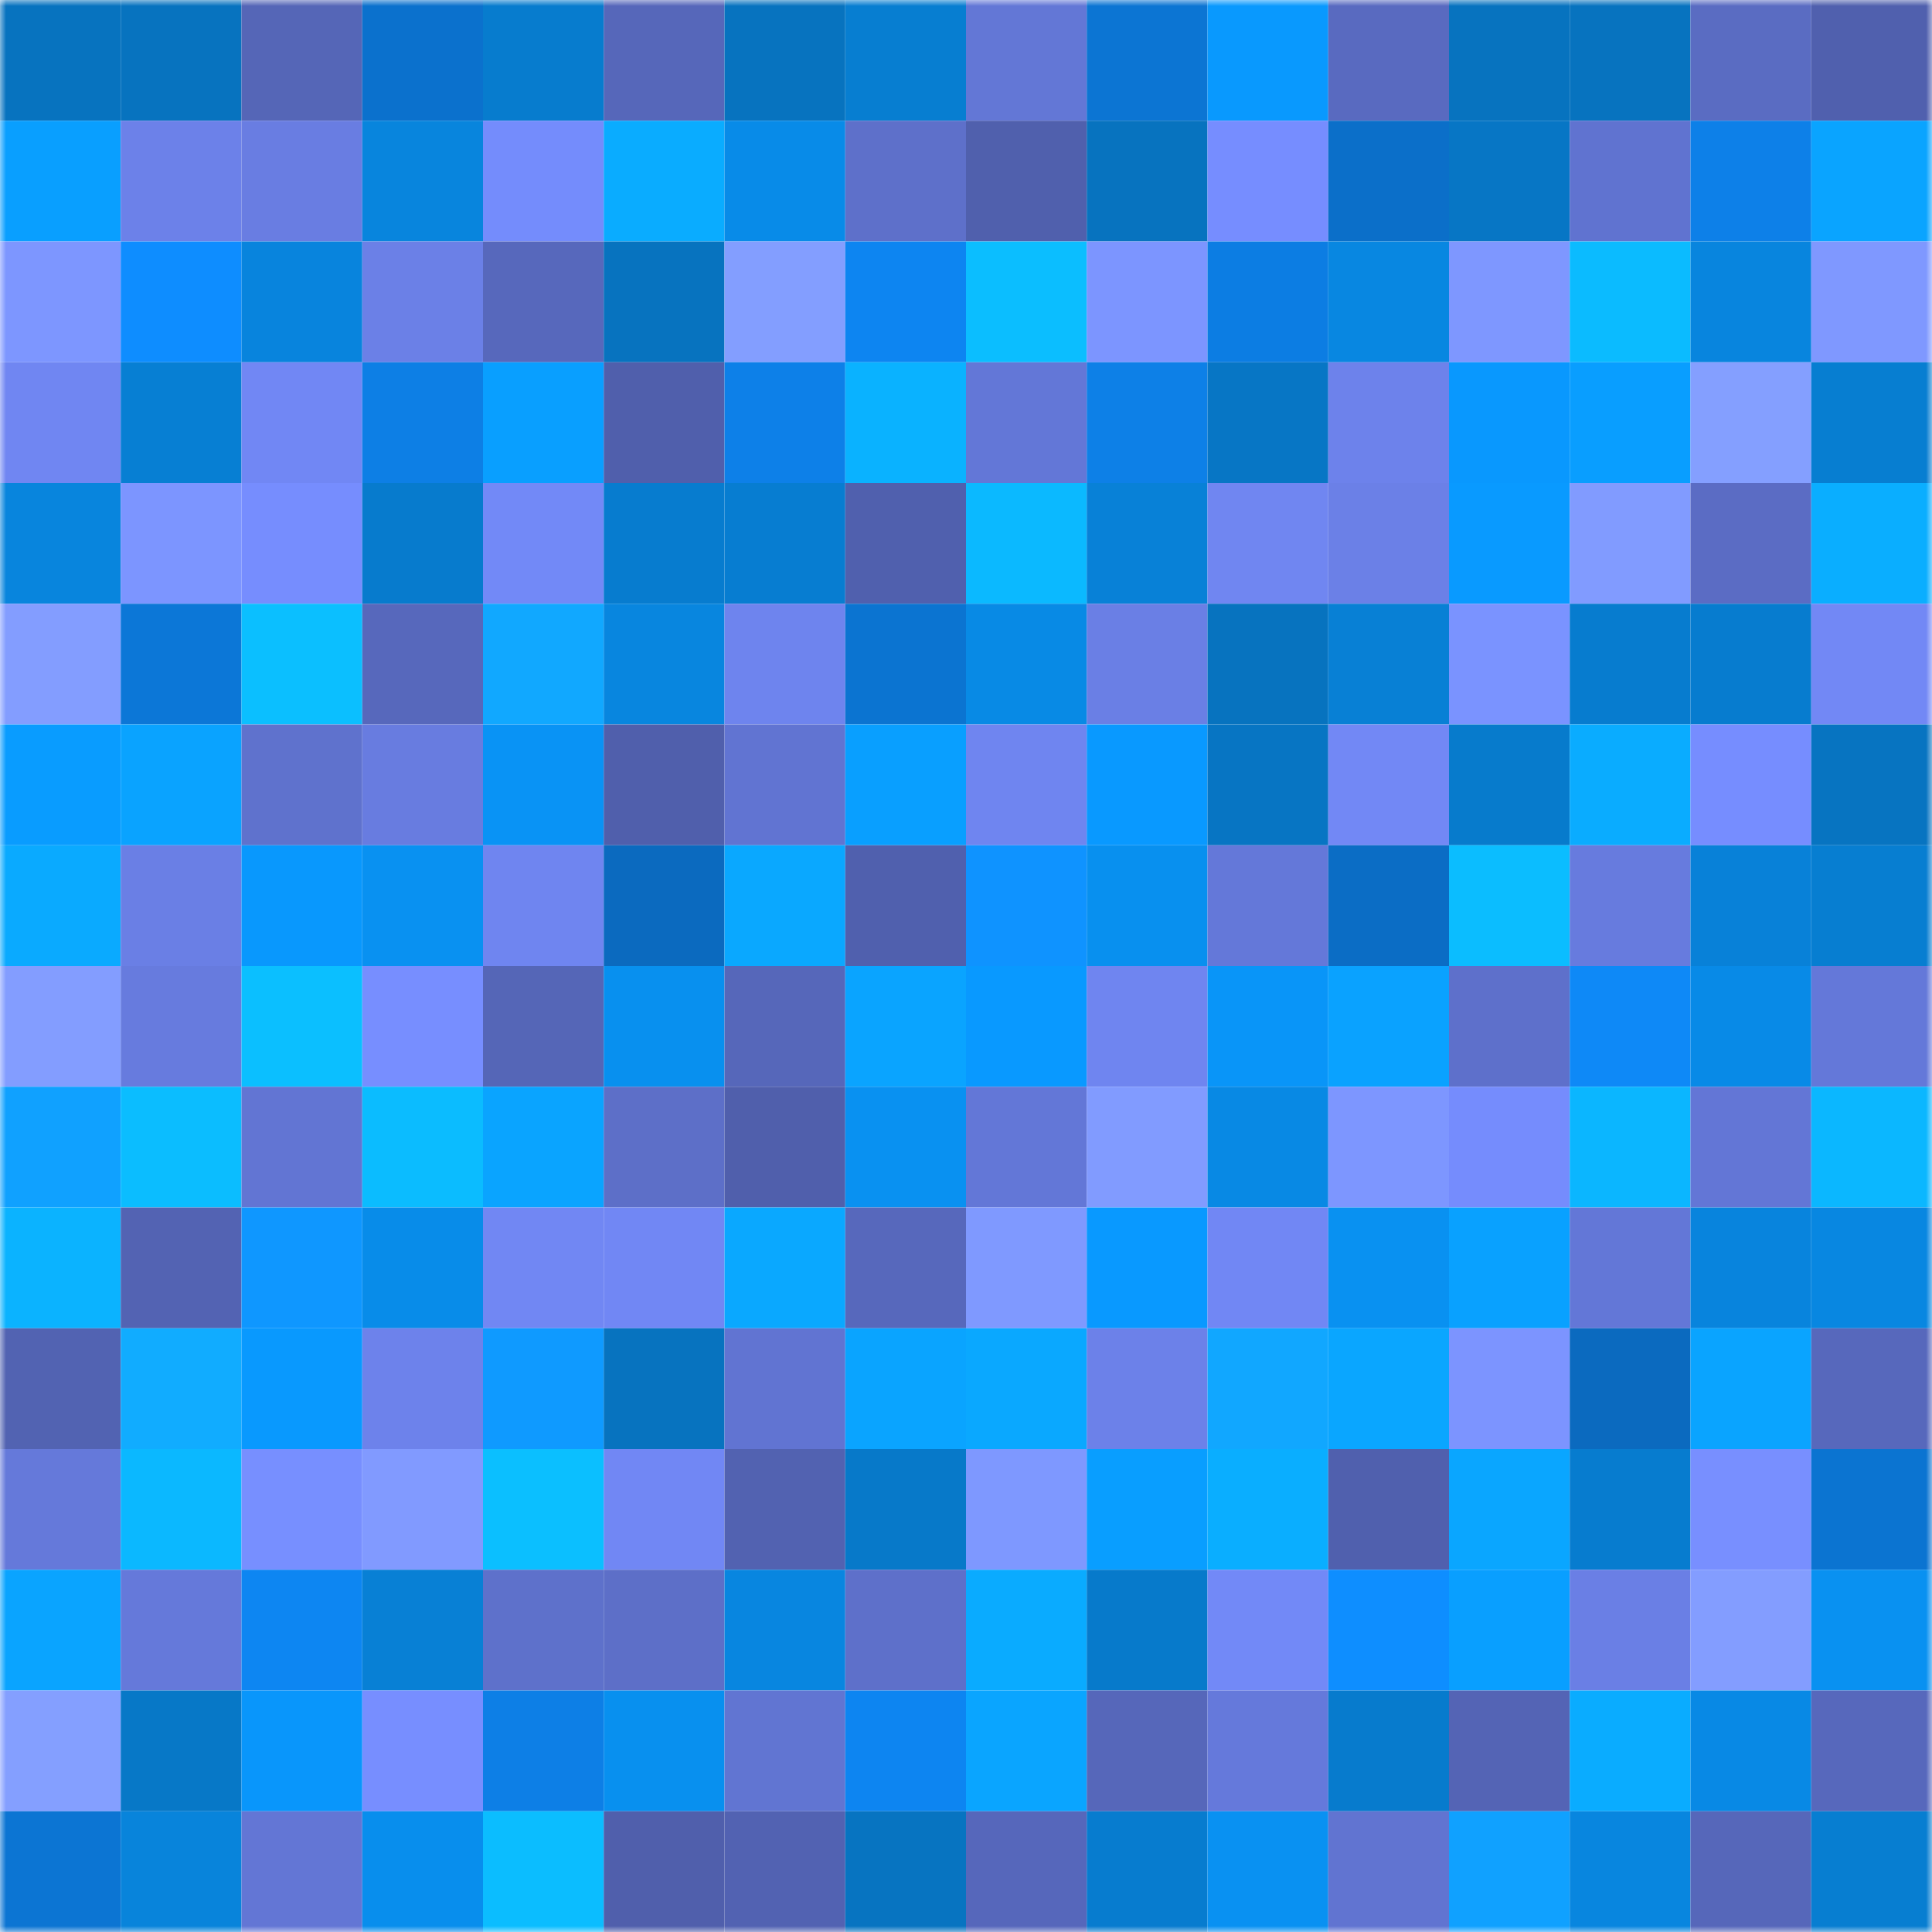 <svg viewBox="0 0 160 160" fill="none" role="img" xmlns="http://www.w3.org/2000/svg" width="240" height="240" name="ens%2Cshamea.eth"><mask id="1190329322" mask-type="alpha" maskUnits="userSpaceOnUse" x="0" y="0" width="160" height="160"><rect width="160" height="160" fill="#FFFFFF"></rect></mask><g mask="url(#1190329322)"><rect x="0" y="0" width="10" height="10" fill="#0773bf"></rect><rect x="10" y="0" width="10" height="10" fill="#0773bf"></rect><rect x="20" y="0" width="10" height="10" fill="#5566b7"></rect><rect x="30" y="0" width="10" height="10" fill="#0b71cd"></rect><rect x="40" y="0" width="10" height="10" fill="#077cce"></rect><rect x="50" y="0" width="10" height="10" fill="#5667ba"></rect><rect x="60" y="0" width="10" height="10" fill="#0773bf"></rect><rect x="70" y="0" width="10" height="10" fill="#077ed1"></rect><rect x="80" y="0" width="10" height="10" fill="#6377d6"></rect><rect x="90" y="0" width="10" height="10" fill="#0c75d3"></rect><rect x="100" y="0" width="10" height="10" fill="#0999fe"></rect><rect x="110" y="0" width="10" height="10" fill="#596ac0"></rect><rect x="120" y="0" width="10" height="10" fill="#0773bf"></rect><rect x="130" y="0" width="10" height="10" fill="#0773bf"></rect><rect x="140" y="0" width="10" height="10" fill="#5a6cc2"></rect><rect x="150" y="0" width="10" height="10" fill="#5060ae"></rect><rect x="0" y="10" width="10" height="10" fill="#099fff"></rect><rect x="10" y="10" width="10" height="10" fill="#6c81e9"></rect><rect x="20" y="10" width="10" height="10" fill="#697de2"></rect><rect x="30" y="10" width="10" height="10" fill="#0885dd"></rect><rect x="40" y="10" width="10" height="10" fill="#748cfc"></rect><rect x="50" y="10" width="10" height="10" fill="#0aacff"></rect><rect x="60" y="10" width="10" height="10" fill="#088be8"></rect><rect x="70" y="10" width="10" height="10" fill="#5e70ca"></rect><rect x="80" y="10" width="10" height="10" fill="#5060ad"></rect><rect x="90" y="10" width="10" height="10" fill="#0773bf"></rect><rect x="100" y="10" width="10" height="10" fill="#768dff"></rect><rect x="110" y="10" width="10" height="10" fill="#0b6fc9"></rect><rect x="120" y="10" width="10" height="10" fill="#0776c5"></rect><rect x="130" y="10" width="10" height="10" fill="#6073d0"></rect><rect x="140" y="10" width="10" height="10" fill="#0d80e8"></rect><rect x="150" y="10" width="10" height="10" fill="#0aa4ff"></rect><rect x="0" y="20" width="10" height="10" fill="#7d96ff"></rect><rect x="10" y="20" width="10" height="10" fill="#0e8dff"></rect><rect x="20" y="20" width="10" height="10" fill="#0884dd"></rect><rect x="30" y="20" width="10" height="10" fill="#6b80e7"></rect><rect x="40" y="20" width="10" height="10" fill="#5768bc"></rect><rect x="50" y="20" width="10" height="10" fill="#0773bf"></rect><rect x="60" y="20" width="10" height="10" fill="#839eff"></rect><rect x="70" y="20" width="10" height="10" fill="#0d85f1"></rect><rect x="80" y="20" width="10" height="10" fill="#0bbeff"></rect><rect x="90" y="20" width="10" height="10" fill="#7c95ff"></rect><rect x="100" y="20" width="10" height="10" fill="#0c7de3"></rect><rect x="110" y="20" width="10" height="10" fill="#0887e1"></rect><rect x="120" y="20" width="10" height="10" fill="#7e97ff"></rect><rect x="130" y="20" width="10" height="10" fill="#0bbbff"></rect><rect x="140" y="20" width="10" height="10" fill="#0885de"></rect><rect x="150" y="20" width="10" height="10" fill="#7f98ff"></rect><rect x="0" y="30" width="10" height="10" fill="#7086f2"></rect><rect x="10" y="30" width="10" height="10" fill="#077fd3"></rect><rect x="20" y="30" width="10" height="10" fill="#7187f4"></rect><rect x="30" y="30" width="10" height="10" fill="#0d7fe5"></rect><rect x="40" y="30" width="10" height="10" fill="#099fff"></rect><rect x="50" y="30" width="10" height="10" fill="#505fac"></rect><rect x="60" y="30" width="10" height="10" fill="#0d80e8"></rect><rect x="70" y="30" width="10" height="10" fill="#0ab2ff"></rect><rect x="80" y="30" width="10" height="10" fill="#6377d7"></rect><rect x="90" y="30" width="10" height="10" fill="#0d80e7"></rect><rect x="100" y="30" width="10" height="10" fill="#0776c5"></rect><rect x="110" y="30" width="10" height="10" fill="#6d82eb"></rect><rect x="120" y="30" width="10" height="10" fill="#0998fe"></rect><rect x="130" y="30" width="10" height="10" fill="#099eff"></rect><rect x="140" y="30" width="10" height="10" fill="#849fff"></rect><rect x="150" y="30" width="10" height="10" fill="#077ed1"></rect><rect x="0" y="40" width="10" height="10" fill="#0885dd"></rect><rect x="10" y="40" width="10" height="10" fill="#7c95ff"></rect><rect x="20" y="40" width="10" height="10" fill="#768dfe"></rect><rect x="30" y="40" width="10" height="10" fill="#077bcd"></rect><rect x="40" y="40" width="10" height="10" fill="#7289f7"></rect><rect x="50" y="40" width="10" height="10" fill="#077ccf"></rect><rect x="60" y="40" width="10" height="10" fill="#077dd1"></rect><rect x="70" y="40" width="10" height="10" fill="#5060ae"></rect><rect x="80" y="40" width="10" height="10" fill="#0bb9ff"></rect><rect x="90" y="40" width="10" height="10" fill="#0881d7"></rect><rect x="100" y="40" width="10" height="10" fill="#7086f1"></rect><rect x="110" y="40" width="10" height="10" fill="#6b80e7"></rect><rect x="120" y="40" width="10" height="10" fill="#099aff"></rect><rect x="130" y="40" width="10" height="10" fill="#819bff"></rect><rect x="140" y="40" width="10" height="10" fill="#5b6cc4"></rect><rect x="150" y="40" width="10" height="10" fill="#0aaeff"></rect><rect x="0" y="50" width="10" height="10" fill="#839dff"></rect><rect x="10" y="50" width="10" height="10" fill="#0c77d7"></rect><rect x="20" y="50" width="10" height="10" fill="#0bbfff"></rect><rect x="30" y="50" width="10" height="10" fill="#5768bc"></rect><rect x="40" y="50" width="10" height="10" fill="#11a8ff"></rect><rect x="50" y="50" width="10" height="10" fill="#0886df"></rect><rect x="60" y="50" width="10" height="10" fill="#6e84ee"></rect><rect x="70" y="50" width="10" height="10" fill="#0b74d1"></rect><rect x="80" y="50" width="10" height="10" fill="#088ae5"></rect><rect x="90" y="50" width="10" height="10" fill="#6a7fe5"></rect><rect x="100" y="50" width="10" height="10" fill="#0773bf"></rect><rect x="110" y="50" width="10" height="10" fill="#0880d5"></rect><rect x="120" y="50" width="10" height="10" fill="#7a93ff"></rect><rect x="130" y="50" width="10" height="10" fill="#077ccf"></rect><rect x="140" y="50" width="10" height="10" fill="#077ccf"></rect><rect x="150" y="50" width="10" height="10" fill="#7288f5"></rect><rect x="0" y="60" width="10" height="10" fill="#099cff"></rect><rect x="10" y="60" width="10" height="10" fill="#0aa3ff"></rect><rect x="20" y="60" width="10" height="10" fill="#5f72cd"></rect><rect x="30" y="60" width="10" height="10" fill="#687ce0"></rect><rect x="40" y="60" width="10" height="10" fill="#0993f5"></rect><rect x="50" y="60" width="10" height="10" fill="#505fac"></rect><rect x="60" y="60" width="10" height="10" fill="#6174d2"></rect><rect x="70" y="60" width="10" height="10" fill="#099fff"></rect><rect x="80" y="60" width="10" height="10" fill="#6f85f0"></rect><rect x="90" y="60" width="10" height="10" fill="#0999ff"></rect><rect x="100" y="60" width="10" height="10" fill="#0775c3"></rect><rect x="110" y="60" width="10" height="10" fill="#7288f5"></rect><rect x="120" y="60" width="10" height="10" fill="#077bcc"></rect><rect x="130" y="60" width="10" height="10" fill="#0aacff"></rect><rect x="140" y="60" width="10" height="10" fill="#768dff"></rect><rect x="150" y="60" width="10" height="10" fill="#0774c1"></rect><rect x="0" y="70" width="10" height="10" fill="#0aaaff"></rect><rect x="10" y="70" width="10" height="10" fill="#6a7fe5"></rect><rect x="20" y="70" width="10" height="10" fill="#0998fd"></rect><rect x="30" y="70" width="10" height="10" fill="#0991f1"></rect><rect x="40" y="70" width="10" height="10" fill="#6f85f0"></rect><rect x="50" y="70" width="10" height="10" fill="#0b6abf"></rect><rect x="60" y="70" width="10" height="10" fill="#0aa8ff"></rect><rect x="70" y="70" width="10" height="10" fill="#5060ae"></rect><rect x="80" y="70" width="10" height="10" fill="#0f93ff"></rect><rect x="90" y="70" width="10" height="10" fill="#0890ef"></rect><rect x="100" y="70" width="10" height="10" fill="#6478d9"></rect><rect x="110" y="70" width="10" height="10" fill="#0b6dc5"></rect><rect x="120" y="70" width="10" height="10" fill="#0bbdff"></rect><rect x="130" y="70" width="10" height="10" fill="#677bde"></rect><rect x="140" y="70" width="10" height="10" fill="#0881d8"></rect><rect x="150" y="70" width="10" height="10" fill="#077ed1"></rect><rect x="0" y="80" width="10" height="10" fill="#839dff"></rect><rect x="10" y="80" width="10" height="10" fill="#677bde"></rect><rect x="20" y="80" width="10" height="10" fill="#0bbfff"></rect><rect x="30" y="80" width="10" height="10" fill="#778eff"></rect><rect x="40" y="80" width="10" height="10" fill="#5566b7"></rect><rect x="50" y="80" width="10" height="10" fill="#0890ef"></rect><rect x="60" y="80" width="10" height="10" fill="#5667ba"></rect><rect x="70" y="80" width="10" height="10" fill="#0aa4ff"></rect><rect x="80" y="80" width="10" height="10" fill="#0999ff"></rect><rect x="90" y="80" width="10" height="10" fill="#6f85f0"></rect><rect x="100" y="80" width="10" height="10" fill="#0995f8"></rect><rect x="110" y="80" width="10" height="10" fill="#0aa2ff"></rect><rect x="120" y="80" width="10" height="10" fill="#5e70cb"></rect><rect x="130" y="80" width="10" height="10" fill="#0e89f7"></rect><rect x="140" y="80" width="10" height="10" fill="#088ae7"></rect><rect x="150" y="80" width="10" height="10" fill="#6478d9"></rect><rect x="0" y="90" width="10" height="10" fill="#10a1ff"></rect><rect x="10" y="90" width="10" height="10" fill="#0bbdff"></rect><rect x="20" y="90" width="10" height="10" fill="#6275d3"></rect><rect x="30" y="90" width="10" height="10" fill="#0bbcff"></rect><rect x="40" y="90" width="10" height="10" fill="#0aa4ff"></rect><rect x="50" y="90" width="10" height="10" fill="#5d6fc8"></rect><rect x="60" y="90" width="10" height="10" fill="#505fac"></rect><rect x="70" y="90" width="10" height="10" fill="#0991f1"></rect><rect x="80" y="90" width="10" height="10" fill="#6377d7"></rect><rect x="90" y="90" width="10" height="10" fill="#819bff"></rect><rect x="100" y="90" width="10" height="10" fill="#0889e4"></rect><rect x="110" y="90" width="10" height="10" fill="#7d96ff"></rect><rect x="120" y="90" width="10" height="10" fill="#758cfd"></rect><rect x="130" y="90" width="10" height="10" fill="#0bb6ff"></rect><rect x="140" y="90" width="10" height="10" fill="#6376d6"></rect><rect x="150" y="90" width="10" height="10" fill="#0bb7ff"></rect><rect x="0" y="100" width="10" height="10" fill="#0bb3ff"></rect><rect x="10" y="100" width="10" height="10" fill="#5363b3"></rect><rect x="20" y="100" width="10" height="10" fill="#0f97ff"></rect><rect x="30" y="100" width="10" height="10" fill="#088ce9"></rect><rect x="40" y="100" width="10" height="10" fill="#7187f3"></rect><rect x="50" y="100" width="10" height="10" fill="#7187f4"></rect><rect x="60" y="100" width="10" height="10" fill="#0aa8ff"></rect><rect x="70" y="100" width="10" height="10" fill="#5768bc"></rect><rect x="80" y="100" width="10" height="10" fill="#7f99ff"></rect><rect x="90" y="100" width="10" height="10" fill="#0999ff"></rect><rect x="100" y="100" width="10" height="10" fill="#7187f4"></rect><rect x="110" y="100" width="10" height="10" fill="#0991f1"></rect><rect x="120" y="100" width="10" height="10" fill="#09a1ff"></rect><rect x="130" y="100" width="10" height="10" fill="#6377d7"></rect><rect x="140" y="100" width="10" height="10" fill="#0884dd"></rect><rect x="150" y="100" width="10" height="10" fill="#0887e1"></rect><rect x="0" y="110" width="10" height="10" fill="#5263b2"></rect><rect x="10" y="110" width="10" height="10" fill="#11acff"></rect><rect x="20" y="110" width="10" height="10" fill="#0999fe"></rect><rect x="30" y="110" width="10" height="10" fill="#6d82eb"></rect><rect x="40" y="110" width="10" height="10" fill="#0f9aff"></rect><rect x="50" y="110" width="10" height="10" fill="#0773bf"></rect><rect x="60" y="110" width="10" height="10" fill="#6174d2"></rect><rect x="70" y="110" width="10" height="10" fill="#0aa4ff"></rect><rect x="80" y="110" width="10" height="10" fill="#0aa8ff"></rect><rect x="90" y="110" width="10" height="10" fill="#6c81e9"></rect><rect x="100" y="110" width="10" height="10" fill="#11a7ff"></rect><rect x="110" y="110" width="10" height="10" fill="#0aa6ff"></rect><rect x="120" y="110" width="10" height="10" fill="#7c94ff"></rect><rect x="130" y="110" width="10" height="10" fill="#0b6abf"></rect><rect x="140" y="110" width="10" height="10" fill="#0aa4ff"></rect><rect x="150" y="110" width="10" height="10" fill="#5768bc"></rect><rect x="0" y="120" width="10" height="10" fill="#6579da"></rect><rect x="10" y="120" width="10" height="10" fill="#0bb8ff"></rect><rect x="20" y="120" width="10" height="10" fill="#778fff"></rect><rect x="30" y="120" width="10" height="10" fill="#819aff"></rect><rect x="40" y="120" width="10" height="10" fill="#0bbfff"></rect><rect x="50" y="120" width="10" height="10" fill="#7187f4"></rect><rect x="60" y="120" width="10" height="10" fill="#5262b1"></rect><rect x="70" y="120" width="10" height="10" fill="#0779c9"></rect><rect x="80" y="120" width="10" height="10" fill="#7e98ff"></rect><rect x="90" y="120" width="10" height="10" fill="#099eff"></rect><rect x="100" y="120" width="10" height="10" fill="#0aaeff"></rect><rect x="110" y="120" width="10" height="10" fill="#5060ae"></rect><rect x="120" y="120" width="10" height="10" fill="#0aa6ff"></rect><rect x="130" y="120" width="10" height="10" fill="#077ccf"></rect><rect x="140" y="120" width="10" height="10" fill="#788fff"></rect><rect x="150" y="120" width="10" height="10" fill="#0b74d1"></rect><rect x="0" y="130" width="10" height="10" fill="#0aa4ff"></rect><rect x="10" y="130" width="10" height="10" fill="#6579da"></rect><rect x="20" y="130" width="10" height="10" fill="#0d86f2"></rect><rect x="30" y="130" width="10" height="10" fill="#0880d5"></rect><rect x="40" y="130" width="10" height="10" fill="#5e71cb"></rect><rect x="50" y="130" width="10" height="10" fill="#5d6fc8"></rect><rect x="60" y="130" width="10" height="10" fill="#0886e0"></rect><rect x="70" y="130" width="10" height="10" fill="#5e70ca"></rect><rect x="80" y="130" width="10" height="10" fill="#0aabff"></rect><rect x="90" y="130" width="10" height="10" fill="#077acb"></rect><rect x="100" y="130" width="10" height="10" fill="#7289f7"></rect><rect x="110" y="130" width="10" height="10" fill="#0e8eff"></rect><rect x="120" y="130" width="10" height="10" fill="#099fff"></rect><rect x="130" y="130" width="10" height="10" fill="#6a7fe5"></rect><rect x="140" y="130" width="10" height="10" fill="#839dff"></rect><rect x="150" y="130" width="10" height="10" fill="#0991f1"></rect><rect x="0" y="140" width="10" height="10" fill="#849fff"></rect><rect x="10" y="140" width="10" height="10" fill="#0778c7"></rect><rect x="20" y="140" width="10" height="10" fill="#0996fb"></rect><rect x="30" y="140" width="10" height="10" fill="#778eff"></rect><rect x="40" y="140" width="10" height="10" fill="#0d7fe6"></rect><rect x="50" y="140" width="10" height="10" fill="#0890ef"></rect><rect x="60" y="140" width="10" height="10" fill="#6175d2"></rect><rect x="70" y="140" width="10" height="10" fill="#0d85f1"></rect><rect x="80" y="140" width="10" height="10" fill="#0aa5ff"></rect><rect x="90" y="140" width="10" height="10" fill="#5667ba"></rect><rect x="100" y="140" width="10" height="10" fill="#6579db"></rect><rect x="110" y="140" width="10" height="10" fill="#077bcd"></rect><rect x="120" y="140" width="10" height="10" fill="#5464b5"></rect><rect x="130" y="140" width="10" height="10" fill="#0aacff"></rect><rect x="140" y="140" width="10" height="10" fill="#0889e5"></rect><rect x="150" y="140" width="10" height="10" fill="#5768bc"></rect><rect x="0" y="150" width="10" height="10" fill="#0c75d3"></rect><rect x="10" y="150" width="10" height="10" fill="#0884db"></rect><rect x="20" y="150" width="10" height="10" fill="#6376d5"></rect><rect x="30" y="150" width="10" height="10" fill="#088eed"></rect><rect x="40" y="150" width="10" height="10" fill="#0bbdff"></rect><rect x="50" y="150" width="10" height="10" fill="#505fac"></rect><rect x="60" y="150" width="10" height="10" fill="#5262b2"></rect><rect x="70" y="150" width="10" height="10" fill="#0774c1"></rect><rect x="80" y="150" width="10" height="10" fill="#5667bb"></rect><rect x="90" y="150" width="10" height="10" fill="#077ccf"></rect><rect x="100" y="150" width="10" height="10" fill="#0991f2"></rect><rect x="110" y="150" width="10" height="10" fill="#6174d1"></rect><rect x="120" y="150" width="10" height="10" fill="#10a1ff"></rect><rect x="130" y="150" width="10" height="10" fill="#0886df"></rect><rect x="140" y="150" width="10" height="10" fill="#5667ba"></rect><rect x="150" y="150" width="10" height="10" fill="#077ed1"></rect></g></svg>